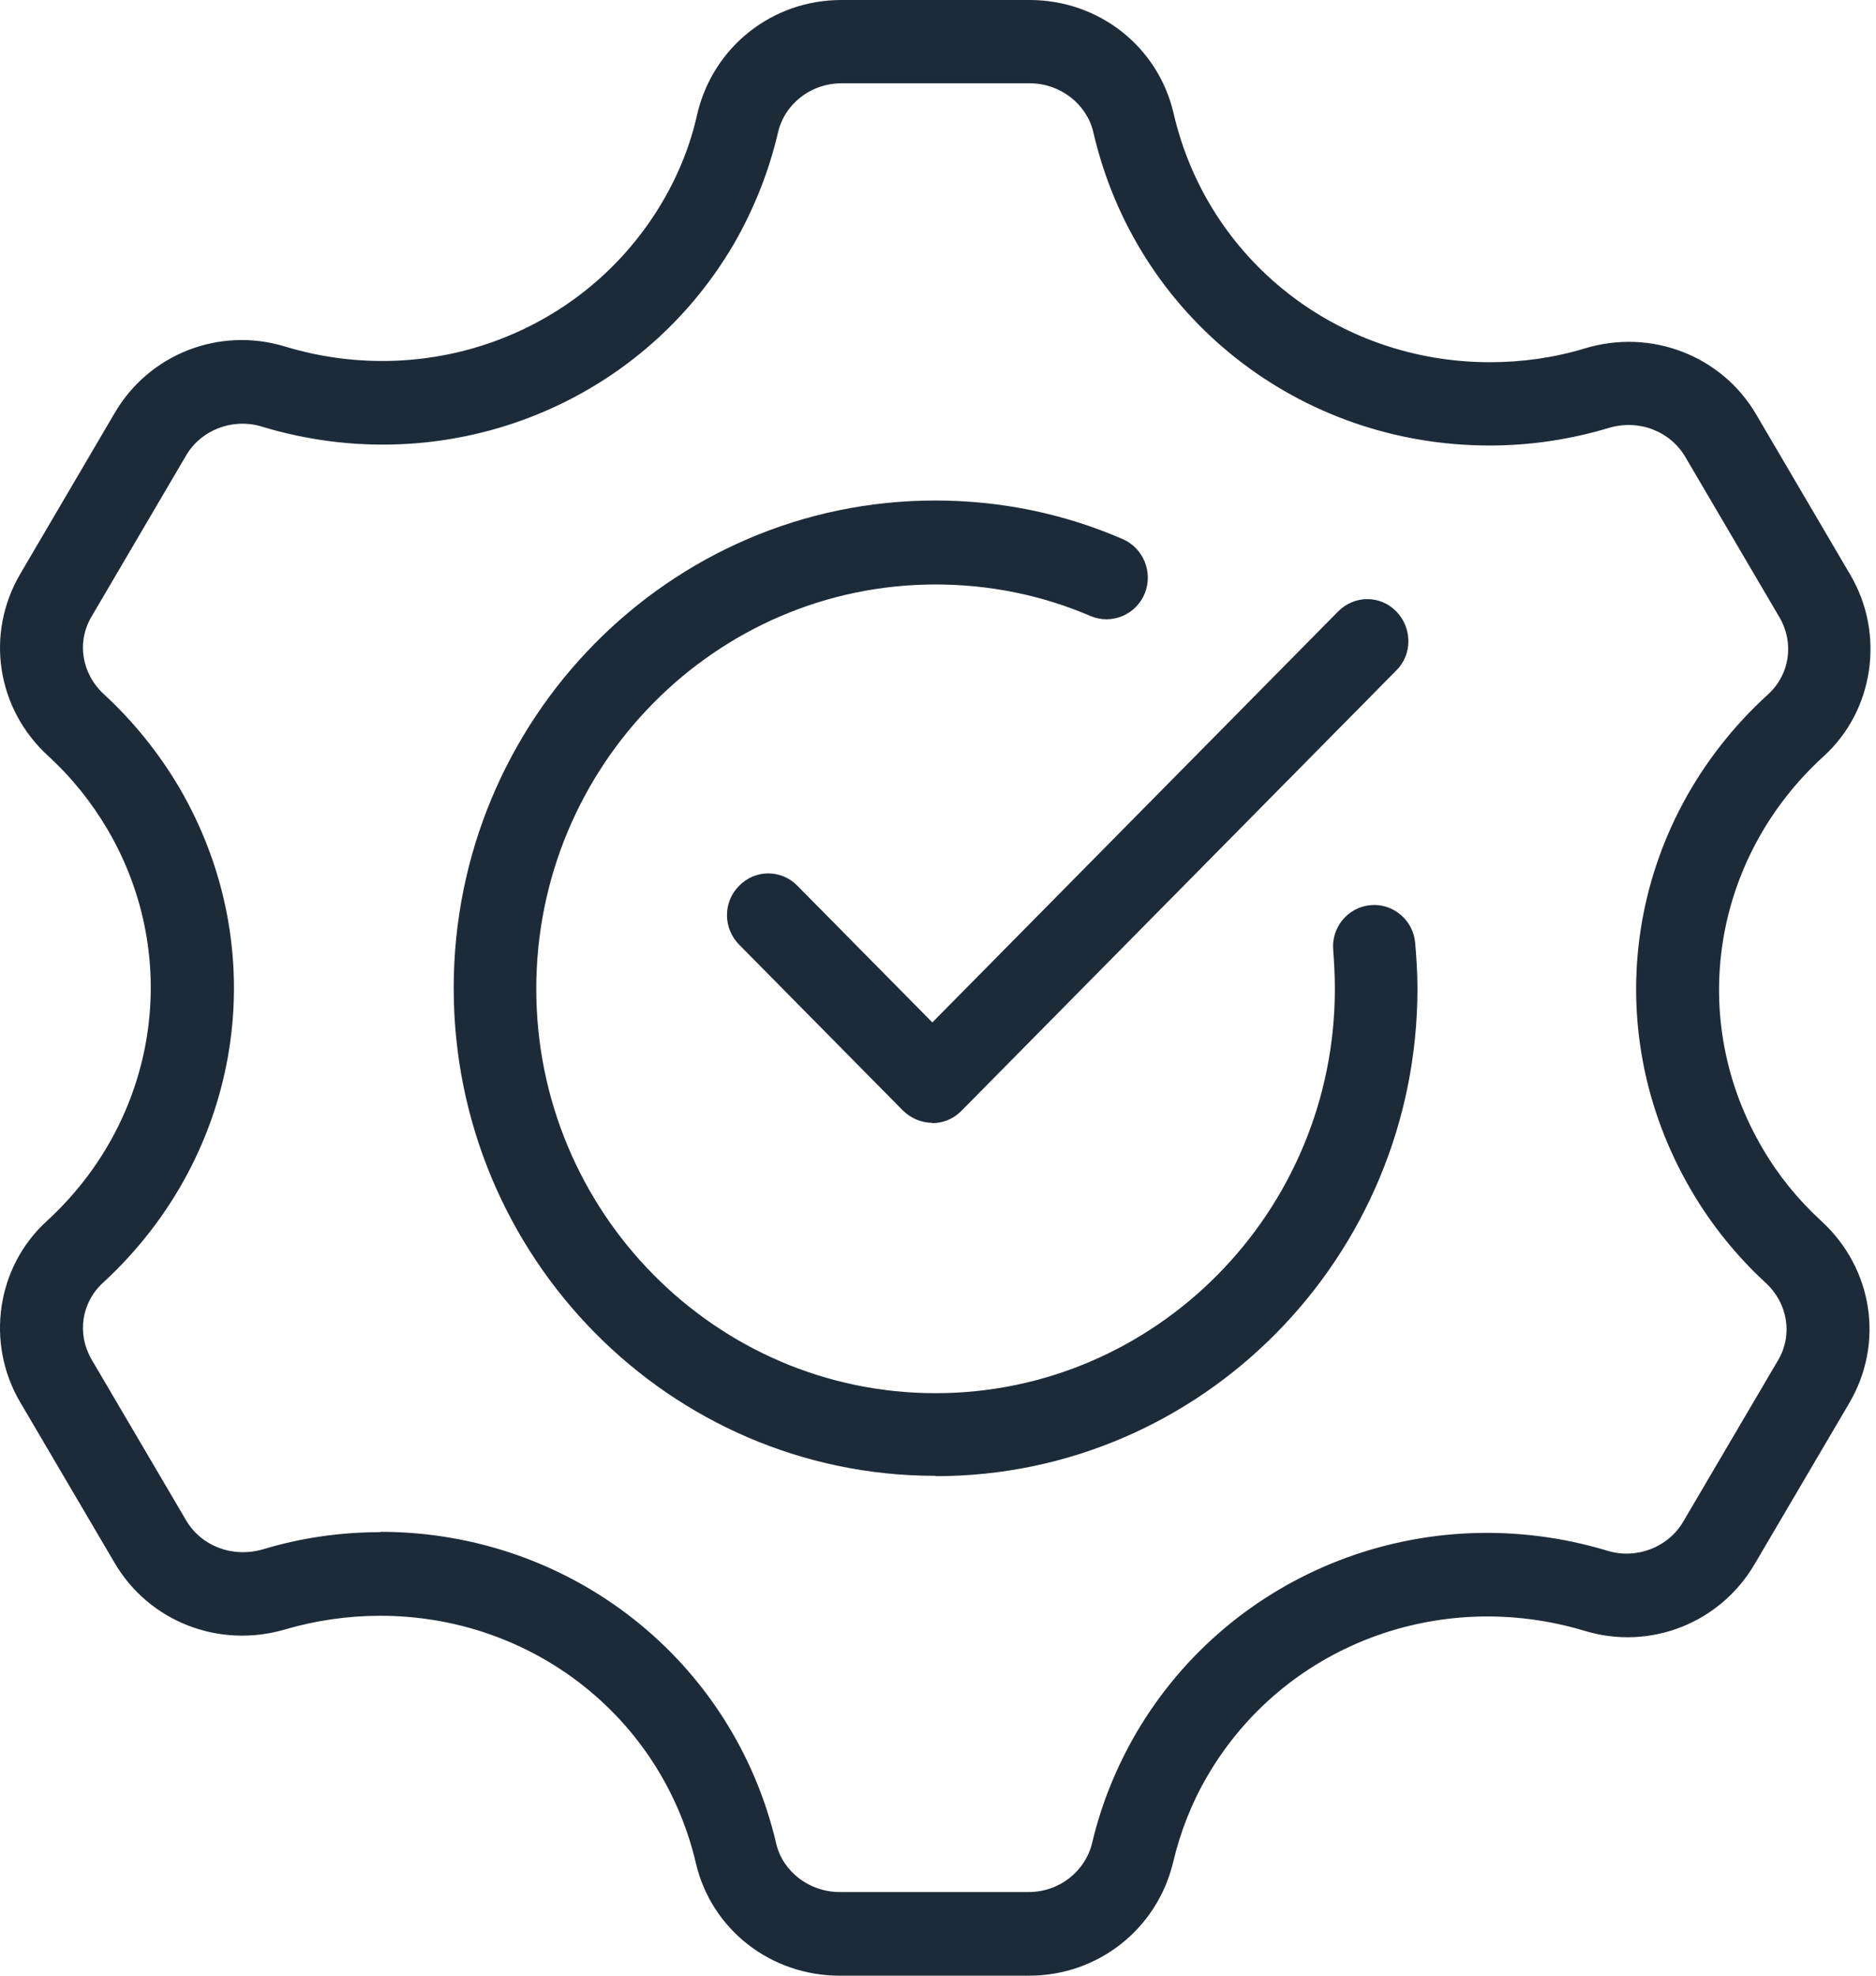<svg width="57" height="60" viewBox="0 0 57 60" fill="none" xmlns="http://www.w3.org/2000/svg">
<path d="M28.416 44.82C20.355 44.82 13.785 38.18 13.785 30.01C13.785 21.84 20.345 15.2 28.416 15.2C30.382 15.2 32.309 15.59 34.107 16.37C34.739 16.64 35.045 17.38 34.779 18.03C34.512 18.67 33.781 18.98 33.139 18.71C31.647 18.07 30.056 17.75 28.426 17.75C21.738 17.75 16.294 23.26 16.294 30.03C16.294 36.8 21.738 42.31 28.426 42.31C35.115 42.31 40.558 36.8 40.558 30.03C40.558 29.64 40.538 29.25 40.509 28.87C40.44 28.17 40.953 27.55 41.635 27.49C42.317 27.42 42.939 27.94 42.998 28.63C43.038 29.09 43.068 29.56 43.068 30.02C43.068 38.18 36.508 44.83 28.436 44.83L28.416 44.82Z" fill="#1D2B39"/>
<path d="M28.328 34.1C28.011 34.1 27.685 33.97 27.438 33.73L22.459 28.69C21.965 28.19 21.965 27.39 22.459 26.9C22.943 26.4 23.744 26.4 24.228 26.9L28.328 31.05L40.657 18.57C41.151 18.07 41.942 18.07 42.426 18.57C42.91 19.07 42.92 19.87 42.426 20.36L29.207 33.74C28.96 33.99 28.644 34.11 28.318 34.11L28.328 34.1Z" fill="#1D2B39"/>
<path d="M31.252 60H25.512C23.417 60 21.619 58.6 21.145 56.59C20.108 52.16 16.166 49.07 11.552 49.07C10.574 49.07 9.606 49.21 8.677 49.48C6.661 50.08 4.527 49.25 3.48 47.46L0.605 42.57C-0.442 40.78 -0.106 38.47 1.425 37.08C4.794 33.99 5.555 29.1 3.273 25.2C2.779 24.36 2.176 23.61 1.465 22.96C-0.106 21.52 -0.452 19.25 0.615 17.43L3.48 12.55C4.527 10.75 6.661 9.92 8.647 10.52C13.093 11.87 17.816 10.06 20.127 6.13C20.621 5.29 20.977 4.4 21.184 3.47C21.659 1.43 23.457 0 25.561 0H31.281C33.386 0 35.184 1.41 35.658 3.44C36.685 7.89 40.637 11 45.271 11C46.259 11 47.237 10.86 48.156 10.58C50.171 9.97 52.315 10.8 53.362 12.59L56.227 17.47C57.275 19.26 56.939 21.58 55.407 22.97C52.019 26.06 51.248 30.95 53.55 34.87C54.034 35.7 54.637 36.44 55.348 37.09C56.909 38.53 57.255 40.79 56.188 42.61L53.313 47.5C52.266 49.29 50.141 50.13 48.156 49.53C43.71 48.19 38.997 49.99 36.695 53.92C36.211 54.74 35.865 55.63 35.648 56.54C35.164 58.58 33.366 60 31.271 60H31.252ZM11.552 46.52C17.331 46.52 22.281 50.42 23.585 55.99C23.783 56.84 24.593 57.46 25.512 57.46H31.252C32.19 57.46 32.981 56.83 33.188 55.95C33.465 54.78 33.919 53.67 34.522 52.63C37.416 47.7 43.315 45.42 48.857 47.1C49.727 47.36 50.695 46.99 51.149 46.2L54.024 41.31C54.479 40.54 54.321 39.58 53.649 38.96C52.76 38.14 51.999 37.2 51.386 36.15C48.472 31.18 49.43 24.99 53.728 21.08C54.38 20.48 54.518 19.53 54.074 18.76L51.208 13.88C50.744 13.09 49.786 12.72 48.867 13C47.701 13.35 46.486 13.53 45.261 13.53C39.462 13.53 34.512 9.62 33.218 4.01C33.02 3.16 32.21 2.53 31.291 2.53H25.571C24.632 2.53 23.832 3.16 23.635 4.04C23.358 5.22 22.904 6.36 22.291 7.42C19.396 12.36 13.488 14.64 7.936 12.95C7.057 12.69 6.098 13.06 5.644 13.85L2.779 18.73C2.324 19.5 2.482 20.46 3.154 21.08C4.043 21.9 4.814 22.85 5.436 23.9C8.341 28.85 7.393 35.04 3.125 38.96C2.473 39.56 2.334 40.51 2.779 41.28L5.654 46.17C6.118 46.96 7.076 47.32 7.995 47.05C9.151 46.7 10.356 46.53 11.572 46.53L11.552 46.52Z" fill="#1D2B39"/>
</svg>
